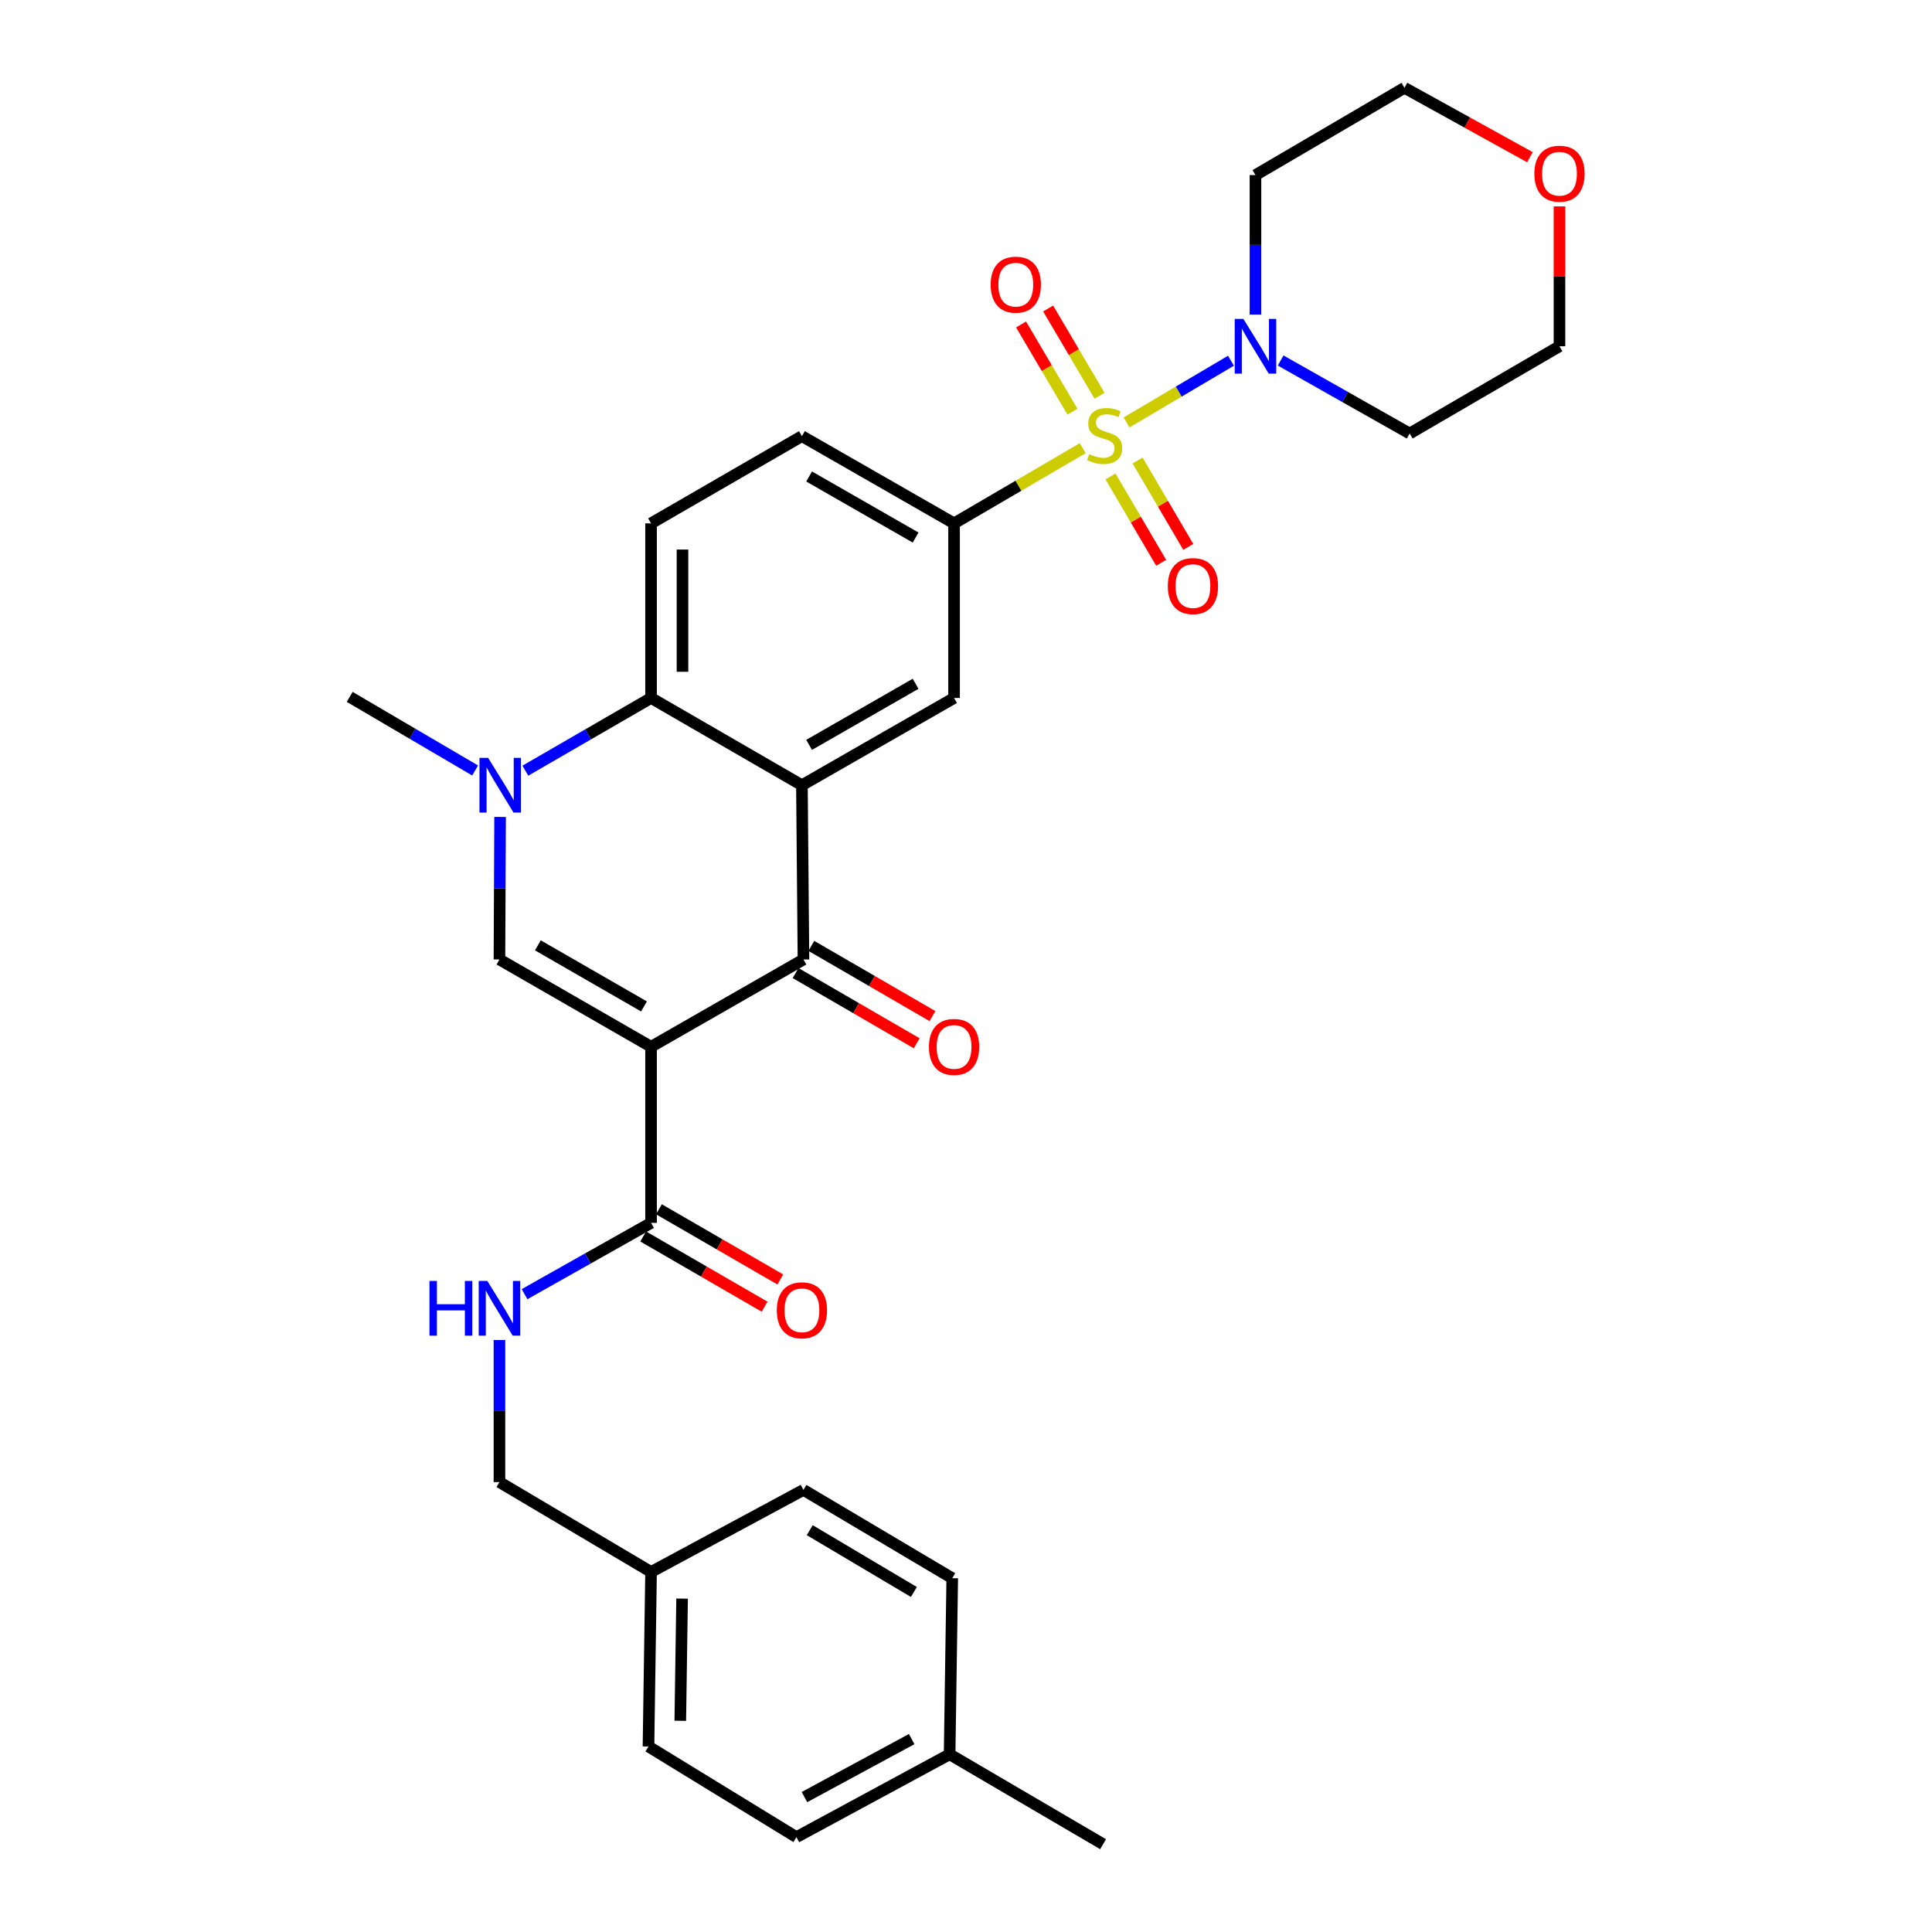<?xml version='1.0' encoding='iso-8859-1'?>
<svg version='1.1' baseProfile='full'
              xmlns='http://www.w3.org/2000/svg'
                      xmlns:rdkit='http://www.rdkit.org/xml'
                      xmlns:xlink='http://www.w3.org/1999/xlink'
                  xml:space='preserve'
width='1000px' height='1000px' viewBox='0 0 1000 1000'>
<!-- END OF HEADER -->
<rect style='opacity:1.0;fill:#FFFFFF;stroke:none' width='1000' height='1000' x='0' y='0'> </rect>
<path class='bond-6' d='M 583.108,218.644 L 610.13,202.679' style='fill:none;fill-rule:evenodd;stroke:#CCCC00;stroke-width:6px;stroke-linecap:butt;stroke-linejoin:miter;stroke-opacity:1' />
<path class='bond-6' d='M 610.13,202.679 L 637.152,186.715' style='fill:none;fill-rule:evenodd;stroke:#0000FF;stroke-width:6px;stroke-linecap:butt;stroke-linejoin:miter;stroke-opacity:1' />
<path class='bond-7' d='M 560.424,231.973 L 527.122,251.433' style='fill:none;fill-rule:evenodd;stroke:#CCCC00;stroke-width:6px;stroke-linecap:butt;stroke-linejoin:miter;stroke-opacity:1' />
<path class='bond-7' d='M 527.122,251.433 L 493.82,270.893' style='fill:none;fill-rule:evenodd;stroke:#000000;stroke-width:6px;stroke-linecap:butt;stroke-linejoin:miter;stroke-opacity:1' />
<path class='bond-10' d='M 574.799,246.601 L 587.91,268.953' style='fill:none;fill-rule:evenodd;stroke:#CCCC00;stroke-width:6px;stroke-linecap:butt;stroke-linejoin:miter;stroke-opacity:1' />
<path class='bond-10' d='M 587.91,268.953 L 601.021,291.304' style='fill:none;fill-rule:evenodd;stroke:#FF0000;stroke-width:6px;stroke-linecap:butt;stroke-linejoin:miter;stroke-opacity:1' />
<path class='bond-10' d='M 588.829,238.371 L 601.94,260.723' style='fill:none;fill-rule:evenodd;stroke:#CCCC00;stroke-width:6px;stroke-linecap:butt;stroke-linejoin:miter;stroke-opacity:1' />
<path class='bond-10' d='M 601.94,260.723 L 615.051,283.075' style='fill:none;fill-rule:evenodd;stroke:#FF0000;stroke-width:6px;stroke-linecap:butt;stroke-linejoin:miter;stroke-opacity:1' />
<path class='bond-11' d='M 569.117,204.834 L 555.819,182.259' style='fill:none;fill-rule:evenodd;stroke:#CCCC00;stroke-width:6px;stroke-linecap:butt;stroke-linejoin:miter;stroke-opacity:1' />
<path class='bond-11' d='M 555.819,182.259 L 542.521,159.684' style='fill:none;fill-rule:evenodd;stroke:#FF0000;stroke-width:6px;stroke-linecap:butt;stroke-linejoin:miter;stroke-opacity:1' />
<path class='bond-11' d='M 555.102,213.09 L 541.804,190.515' style='fill:none;fill-rule:evenodd;stroke:#CCCC00;stroke-width:6px;stroke-linecap:butt;stroke-linejoin:miter;stroke-opacity:1' />
<path class='bond-11' d='M 541.804,190.515 L 528.506,167.94' style='fill:none;fill-rule:evenodd;stroke:#FF0000;stroke-width:6px;stroke-linecap:butt;stroke-linejoin:miter;stroke-opacity:1' />
<path class='bond-0' d='M 336.988,541.804 L 415.869,496.629' style='fill:none;fill-rule:evenodd;stroke:#000000;stroke-width:6px;stroke-linecap:butt;stroke-linejoin:miter;stroke-opacity:1' />
<path class='bond-8' d='M 336.988,541.804 L 336.988,632.957' style='fill:none;fill-rule:evenodd;stroke:#000000;stroke-width:6px;stroke-linecap:butt;stroke-linejoin:miter;stroke-opacity:1' />
<path class='bond-33' d='M 336.988,541.804 L 258.513,496.629' style='fill:none;fill-rule:evenodd;stroke:#000000;stroke-width:6px;stroke-linecap:butt;stroke-linejoin:miter;stroke-opacity:1' />
<path class='bond-33' d='M 333.332,520.93 L 278.4,489.308' style='fill:none;fill-rule:evenodd;stroke:#000000;stroke-width:6px;stroke-linecap:butt;stroke-linejoin:miter;stroke-opacity:1' />
<path class='bond-1' d='M 415.074,406.425 L 493.82,361.269' style='fill:none;fill-rule:evenodd;stroke:#000000;stroke-width:6px;stroke-linecap:butt;stroke-linejoin:miter;stroke-opacity:1' />
<path class='bond-1' d='M 418.794,385.541 L 473.916,353.932' style='fill:none;fill-rule:evenodd;stroke:#000000;stroke-width:6px;stroke-linecap:butt;stroke-linejoin:miter;stroke-opacity:1' />
<path class='bond-2' d='M 415.074,406.425 L 415.869,496.629' style='fill:none;fill-rule:evenodd;stroke:#000000;stroke-width:6px;stroke-linecap:butt;stroke-linejoin:miter;stroke-opacity:1' />
<path class='bond-32' d='M 415.074,406.425 L 336.988,361.269' style='fill:none;fill-rule:evenodd;stroke:#000000;stroke-width:6px;stroke-linecap:butt;stroke-linejoin:miter;stroke-opacity:1' />
<path class='bond-14' d='M 411.791,503.666 L 443.14,521.834' style='fill:none;fill-rule:evenodd;stroke:#000000;stroke-width:6px;stroke-linecap:butt;stroke-linejoin:miter;stroke-opacity:1' />
<path class='bond-14' d='M 443.14,521.834 L 474.489,540.001' style='fill:none;fill-rule:evenodd;stroke:#FF0000;stroke-width:6px;stroke-linecap:butt;stroke-linejoin:miter;stroke-opacity:1' />
<path class='bond-14' d='M 419.947,489.593 L 451.296,507.76' style='fill:none;fill-rule:evenodd;stroke:#000000;stroke-width:6px;stroke-linecap:butt;stroke-linejoin:miter;stroke-opacity:1' />
<path class='bond-14' d='M 451.296,507.76 L 482.645,525.928' style='fill:none;fill-rule:evenodd;stroke:#FF0000;stroke-width:6px;stroke-linecap:butt;stroke-linejoin:miter;stroke-opacity:1' />
<path class='bond-3' d='M 258.513,496.629 L 258.68,459.735' style='fill:none;fill-rule:evenodd;stroke:#000000;stroke-width:6px;stroke-linecap:butt;stroke-linejoin:miter;stroke-opacity:1' />
<path class='bond-3' d='M 258.68,459.735 L 258.846,422.84' style='fill:none;fill-rule:evenodd;stroke:#0000FF;stroke-width:6px;stroke-linecap:butt;stroke-linejoin:miter;stroke-opacity:1' />
<path class='bond-4' d='M 271.915,398.909 L 304.451,380.089' style='fill:none;fill-rule:evenodd;stroke:#0000FF;stroke-width:6px;stroke-linecap:butt;stroke-linejoin:miter;stroke-opacity:1' />
<path class='bond-4' d='M 304.451,380.089 L 336.988,361.269' style='fill:none;fill-rule:evenodd;stroke:#000000;stroke-width:6px;stroke-linecap:butt;stroke-linejoin:miter;stroke-opacity:1' />
<path class='bond-21' d='M 245.922,398.799 L 213.459,379.754' style='fill:none;fill-rule:evenodd;stroke:#0000FF;stroke-width:6px;stroke-linecap:butt;stroke-linejoin:miter;stroke-opacity:1' />
<path class='bond-21' d='M 213.459,379.754 L 180.997,360.708' style='fill:none;fill-rule:evenodd;stroke:#000000;stroke-width:6px;stroke-linecap:butt;stroke-linejoin:miter;stroke-opacity:1' />
<path class='bond-5' d='M 336.988,361.269 L 336.988,270.893' style='fill:none;fill-rule:evenodd;stroke:#000000;stroke-width:6px;stroke-linecap:butt;stroke-linejoin:miter;stroke-opacity:1' />
<path class='bond-5' d='M 353.254,347.712 L 353.254,284.449' style='fill:none;fill-rule:evenodd;stroke:#000000;stroke-width:6px;stroke-linecap:butt;stroke-linejoin:miter;stroke-opacity:1' />
<path class='bond-18' d='M 649.829,162.85 L 649.829,126.739' style='fill:none;fill-rule:evenodd;stroke:#0000FF;stroke-width:6px;stroke-linecap:butt;stroke-linejoin:miter;stroke-opacity:1' />
<path class='bond-18' d='M 649.829,126.739 L 649.829,90.629' style='fill:none;fill-rule:evenodd;stroke:#000000;stroke-width:6px;stroke-linecap:butt;stroke-linejoin:miter;stroke-opacity:1' />
<path class='bond-19' d='M 662.862,186.598 L 696.251,205.49' style='fill:none;fill-rule:evenodd;stroke:#0000FF;stroke-width:6px;stroke-linecap:butt;stroke-linejoin:miter;stroke-opacity:1' />
<path class='bond-19' d='M 696.251,205.49 L 729.641,224.381' style='fill:none;fill-rule:evenodd;stroke:#000000;stroke-width:6px;stroke-linecap:butt;stroke-linejoin:miter;stroke-opacity:1' />
<path class='bond-9' d='M 493.82,270.893 L 493.82,361.269' style='fill:none;fill-rule:evenodd;stroke:#000000;stroke-width:6px;stroke-linecap:butt;stroke-linejoin:miter;stroke-opacity:1' />
<path class='bond-15' d='M 493.82,270.893 L 415.074,225.746' style='fill:none;fill-rule:evenodd;stroke:#000000;stroke-width:6px;stroke-linecap:butt;stroke-linejoin:miter;stroke-opacity:1' />
<path class='bond-15' d='M 473.918,278.232 L 418.796,246.629' style='fill:none;fill-rule:evenodd;stroke:#000000;stroke-width:6px;stroke-linecap:butt;stroke-linejoin:miter;stroke-opacity:1' />
<path class='bond-13' d='M 336.988,632.957 L 304.247,651.409' style='fill:none;fill-rule:evenodd;stroke:#000000;stroke-width:6px;stroke-linecap:butt;stroke-linejoin:miter;stroke-opacity:1' />
<path class='bond-13' d='M 304.247,651.409 L 271.505,669.861' style='fill:none;fill-rule:evenodd;stroke:#0000FF;stroke-width:6px;stroke-linecap:butt;stroke-linejoin:miter;stroke-opacity:1' />
<path class='bond-16' d='M 332.916,639.997 L 364.331,658.168' style='fill:none;fill-rule:evenodd;stroke:#000000;stroke-width:6px;stroke-linecap:butt;stroke-linejoin:miter;stroke-opacity:1' />
<path class='bond-16' d='M 364.331,658.168 L 395.747,676.339' style='fill:none;fill-rule:evenodd;stroke:#FF0000;stroke-width:6px;stroke-linecap:butt;stroke-linejoin:miter;stroke-opacity:1' />
<path class='bond-16' d='M 341.06,625.917 L 372.476,644.087' style='fill:none;fill-rule:evenodd;stroke:#000000;stroke-width:6px;stroke-linecap:butt;stroke-linejoin:miter;stroke-opacity:1' />
<path class='bond-16' d='M 372.476,644.087 L 403.891,662.258' style='fill:none;fill-rule:evenodd;stroke:#FF0000;stroke-width:6px;stroke-linecap:butt;stroke-linejoin:miter;stroke-opacity:1' />
<path class='bond-12' d='M 336.988,270.893 L 415.074,225.746' style='fill:none;fill-rule:evenodd;stroke:#000000;stroke-width:6px;stroke-linecap:butt;stroke-linejoin:miter;stroke-opacity:1' />
<path class='bond-20' d='M 258.513,693.591 L 258.513,730.358' style='fill:none;fill-rule:evenodd;stroke:#0000FF;stroke-width:6px;stroke-linecap:butt;stroke-linejoin:miter;stroke-opacity:1' />
<path class='bond-20' d='M 258.513,730.358 L 258.513,767.125' style='fill:none;fill-rule:evenodd;stroke:#000000;stroke-width:6px;stroke-linecap:butt;stroke-linejoin:miter;stroke-opacity:1' />
<path class='bond-17' d='M 807.185,106.828 L 807.185,143.027' style='fill:none;fill-rule:evenodd;stroke:#FF0000;stroke-width:6px;stroke-linecap:butt;stroke-linejoin:miter;stroke-opacity:1' />
<path class='bond-17' d='M 807.185,143.027 L 807.185,179.225' style='fill:none;fill-rule:evenodd;stroke:#000000;stroke-width:6px;stroke-linecap:butt;stroke-linejoin:miter;stroke-opacity:1' />
<path class='bond-31' d='M 791.893,81.376 L 759.421,63.415' style='fill:none;fill-rule:evenodd;stroke:#FF0000;stroke-width:6px;stroke-linecap:butt;stroke-linejoin:miter;stroke-opacity:1' />
<path class='bond-31' d='M 759.421,63.415 L 726.948,45.455' style='fill:none;fill-rule:evenodd;stroke:#000000;stroke-width:6px;stroke-linecap:butt;stroke-linejoin:miter;stroke-opacity:1' />
<path class='bond-29' d='M 649.829,90.629 L 726.948,45.455' style='fill:none;fill-rule:evenodd;stroke:#000000;stroke-width:6px;stroke-linecap:butt;stroke-linejoin:miter;stroke-opacity:1' />
<path class='bond-28' d='M 729.641,224.381 L 807.185,179.225' style='fill:none;fill-rule:evenodd;stroke:#000000;stroke-width:6px;stroke-linecap:butt;stroke-linejoin:miter;stroke-opacity:1' />
<path class='bond-22' d='M 258.513,767.125 L 336.988,813.645' style='fill:none;fill-rule:evenodd;stroke:#000000;stroke-width:6px;stroke-linecap:butt;stroke-linejoin:miter;stroke-opacity:1' />
<path class='bond-24' d='M 336.988,813.645 L 415.869,771.173' style='fill:none;fill-rule:evenodd;stroke:#000000;stroke-width:6px;stroke-linecap:butt;stroke-linejoin:miter;stroke-opacity:1' />
<path class='bond-25' d='M 336.988,813.645 L 335.651,903.985' style='fill:none;fill-rule:evenodd;stroke:#000000;stroke-width:6px;stroke-linecap:butt;stroke-linejoin:miter;stroke-opacity:1' />
<path class='bond-25' d='M 353.052,827.437 L 352.116,890.675' style='fill:none;fill-rule:evenodd;stroke:#000000;stroke-width:6px;stroke-linecap:butt;stroke-linejoin:miter;stroke-opacity:1' />
<path class='bond-23' d='M 491.515,908.025 L 412.228,950.904' style='fill:none;fill-rule:evenodd;stroke:#000000;stroke-width:6px;stroke-linecap:butt;stroke-linejoin:miter;stroke-opacity:1' />
<path class='bond-23' d='M 471.885,900.149 L 416.383,930.164' style='fill:none;fill-rule:evenodd;stroke:#000000;stroke-width:6px;stroke-linecap:butt;stroke-linejoin:miter;stroke-opacity:1' />
<path class='bond-30' d='M 491.515,908.025 L 570.948,954.545' style='fill:none;fill-rule:evenodd;stroke:#000000;stroke-width:6px;stroke-linecap:butt;stroke-linejoin:miter;stroke-opacity:1' />
<path class='bond-34' d='M 491.515,908.025 L 492.88,816.871' style='fill:none;fill-rule:evenodd;stroke:#000000;stroke-width:6px;stroke-linecap:butt;stroke-linejoin:miter;stroke-opacity:1' />
<path class='bond-26' d='M 415.869,771.173 L 492.88,816.871' style='fill:none;fill-rule:evenodd;stroke:#000000;stroke-width:6px;stroke-linecap:butt;stroke-linejoin:miter;stroke-opacity:1' />
<path class='bond-26' d='M 419.12,792.016 L 473.028,824.005' style='fill:none;fill-rule:evenodd;stroke:#000000;stroke-width:6px;stroke-linecap:butt;stroke-linejoin:miter;stroke-opacity:1' />
<path class='bond-27' d='M 335.651,903.985 L 412.228,950.904' style='fill:none;fill-rule:evenodd;stroke:#000000;stroke-width:6px;stroke-linecap:butt;stroke-linejoin:miter;stroke-opacity:1' />
<path  class='atom-0' d='M 563.761 235.068
Q 564.081 235.188, 565.401 235.748
Q 566.721 236.308, 568.161 236.668
Q 569.641 236.988, 571.081 236.988
Q 573.761 236.988, 575.321 235.708
Q 576.881 234.388, 576.881 232.108
Q 576.881 230.548, 576.081 229.588
Q 575.321 228.628, 574.121 228.108
Q 572.921 227.588, 570.921 226.988
Q 568.401 226.228, 566.881 225.508
Q 565.401 224.788, 564.321 223.268
Q 563.281 221.748, 563.281 219.188
Q 563.281 215.628, 565.681 213.428
Q 568.121 211.228, 572.921 211.228
Q 576.201 211.228, 579.921 212.788
L 579.001 215.868
Q 575.601 214.468, 573.041 214.468
Q 570.281 214.468, 568.761 215.628
Q 567.241 216.748, 567.281 218.708
Q 567.281 220.228, 568.041 221.148
Q 568.841 222.068, 569.961 222.588
Q 571.121 223.108, 573.041 223.708
Q 575.601 224.508, 577.121 225.308
Q 578.641 226.108, 579.721 227.748
Q 580.841 229.348, 580.841 232.108
Q 580.841 236.028, 578.201 238.148
Q 575.601 240.228, 571.241 240.228
Q 568.721 240.228, 566.801 239.668
Q 564.921 239.148, 562.681 238.228
L 563.761 235.068
' fill='#CCCC00'/>
<path  class='atom-5' d='M 252.66 392.265
L 261.94 407.265
Q 262.86 408.745, 264.34 411.425
Q 265.82 414.105, 265.9 414.265
L 265.9 392.265
L 269.66 392.265
L 269.66 420.585
L 265.78 420.585
L 255.82 404.185
Q 254.66 402.265, 253.42 400.065
Q 252.22 397.865, 251.86 397.185
L 251.86 420.585
L 248.18 420.585
L 248.18 392.265
L 252.66 392.265
' fill='#0000FF'/>
<path  class='atom-7' d='M 643.569 165.065
L 652.849 180.065
Q 653.769 181.545, 655.249 184.225
Q 656.729 186.905, 656.809 187.065
L 656.809 165.065
L 660.569 165.065
L 660.569 193.385
L 656.689 193.385
L 646.729 176.985
Q 645.569 175.065, 644.329 172.865
Q 643.129 170.665, 642.769 169.985
L 642.769 193.385
L 639.089 193.385
L 639.089 165.065
L 643.569 165.065
' fill='#0000FF'/>
<path  class='atom-11' d='M 604.469 303.351
Q 604.469 296.551, 607.829 292.751
Q 611.189 288.951, 617.469 288.951
Q 623.749 288.951, 627.109 292.751
Q 630.469 296.551, 630.469 303.351
Q 630.469 310.231, 627.069 314.151
Q 623.669 318.031, 617.469 318.031
Q 611.229 318.031, 607.829 314.151
Q 604.469 310.271, 604.469 303.351
M 617.469 314.831
Q 621.789 314.831, 624.109 311.951
Q 626.469 309.031, 626.469 303.351
Q 626.469 297.791, 624.109 294.991
Q 621.789 292.151, 617.469 292.151
Q 613.149 292.151, 610.789 294.951
Q 608.469 297.751, 608.469 303.351
Q 608.469 309.071, 610.789 311.951
Q 613.149 314.831, 617.469 314.831
' fill='#FF0000'/>
<path  class='atom-12' d='M 512.765 147.342
Q 512.765 140.542, 516.125 136.742
Q 519.485 132.942, 525.765 132.942
Q 532.045 132.942, 535.405 136.742
Q 538.765 140.542, 538.765 147.342
Q 538.765 154.222, 535.365 158.142
Q 531.965 162.022, 525.765 162.022
Q 519.525 162.022, 516.125 158.142
Q 512.765 154.262, 512.765 147.342
M 525.765 158.822
Q 530.085 158.822, 532.405 155.942
Q 534.765 153.022, 534.765 147.342
Q 534.765 141.782, 532.405 138.982
Q 530.085 136.142, 525.765 136.142
Q 521.445 136.142, 519.085 138.942
Q 516.765 141.742, 516.765 147.342
Q 516.765 153.062, 519.085 155.942
Q 521.445 158.822, 525.765 158.822
' fill='#FF0000'/>
<path  class='atom-14' d='M 222.293 663.022
L 226.133 663.022
L 226.133 675.062
L 240.613 675.062
L 240.613 663.022
L 244.453 663.022
L 244.453 691.342
L 240.613 691.342
L 240.613 678.262
L 226.133 678.262
L 226.133 691.342
L 222.293 691.342
L 222.293 663.022
' fill='#0000FF'/>
<path  class='atom-14' d='M 252.253 663.022
L 261.533 678.022
Q 262.453 679.502, 263.933 682.182
Q 265.413 684.862, 265.493 685.022
L 265.493 663.022
L 269.253 663.022
L 269.253 691.342
L 265.373 691.342
L 255.413 674.942
Q 254.253 673.022, 253.013 670.822
Q 251.813 668.622, 251.453 667.942
L 251.453 691.342
L 247.773 691.342
L 247.773 663.022
L 252.253 663.022
' fill='#0000FF'/>
<path  class='atom-15' d='M 480.82 541.884
Q 480.82 535.084, 484.18 531.284
Q 487.54 527.484, 493.82 527.484
Q 500.1 527.484, 503.46 531.284
Q 506.82 535.084, 506.82 541.884
Q 506.82 548.764, 503.42 552.684
Q 500.02 556.564, 493.82 556.564
Q 487.58 556.564, 484.18 552.684
Q 480.82 548.804, 480.82 541.884
M 493.82 553.364
Q 498.14 553.364, 500.46 550.484
Q 502.82 547.564, 502.82 541.884
Q 502.82 536.324, 500.46 533.524
Q 498.14 530.684, 493.82 530.684
Q 489.5 530.684, 487.14 533.484
Q 484.82 536.284, 484.82 541.884
Q 484.82 547.604, 487.14 550.484
Q 489.5 553.364, 493.82 553.364
' fill='#FF0000'/>
<path  class='atom-17' d='M 402.074 678.202
Q 402.074 671.402, 405.434 667.602
Q 408.794 663.802, 415.074 663.802
Q 421.354 663.802, 424.714 667.602
Q 428.074 671.402, 428.074 678.202
Q 428.074 685.082, 424.674 689.002
Q 421.274 692.882, 415.074 692.882
Q 408.834 692.882, 405.434 689.002
Q 402.074 685.122, 402.074 678.202
M 415.074 689.682
Q 419.394 689.682, 421.714 686.802
Q 424.074 683.882, 424.074 678.202
Q 424.074 672.642, 421.714 669.842
Q 419.394 667.002, 415.074 667.002
Q 410.754 667.002, 408.394 669.802
Q 406.074 672.602, 406.074 678.202
Q 406.074 683.922, 408.394 686.802
Q 410.754 689.682, 415.074 689.682
' fill='#FF0000'/>
<path  class='atom-18' d='M 794.185 89.914
Q 794.185 83.114, 797.545 79.314
Q 800.905 75.514, 807.185 75.514
Q 813.465 75.514, 816.825 79.314
Q 820.185 83.114, 820.185 89.914
Q 820.185 96.794, 816.785 100.714
Q 813.385 104.594, 807.185 104.594
Q 800.945 104.594, 797.545 100.714
Q 794.185 96.834, 794.185 89.914
M 807.185 101.394
Q 811.505 101.394, 813.825 98.514
Q 816.185 95.594, 816.185 89.914
Q 816.185 84.354, 813.825 81.554
Q 811.505 78.714, 807.185 78.714
Q 802.865 78.714, 800.505 81.514
Q 798.185 84.314, 798.185 89.914
Q 798.185 95.634, 800.505 98.514
Q 802.865 101.394, 807.185 101.394
' fill='#FF0000'/>
</svg>
